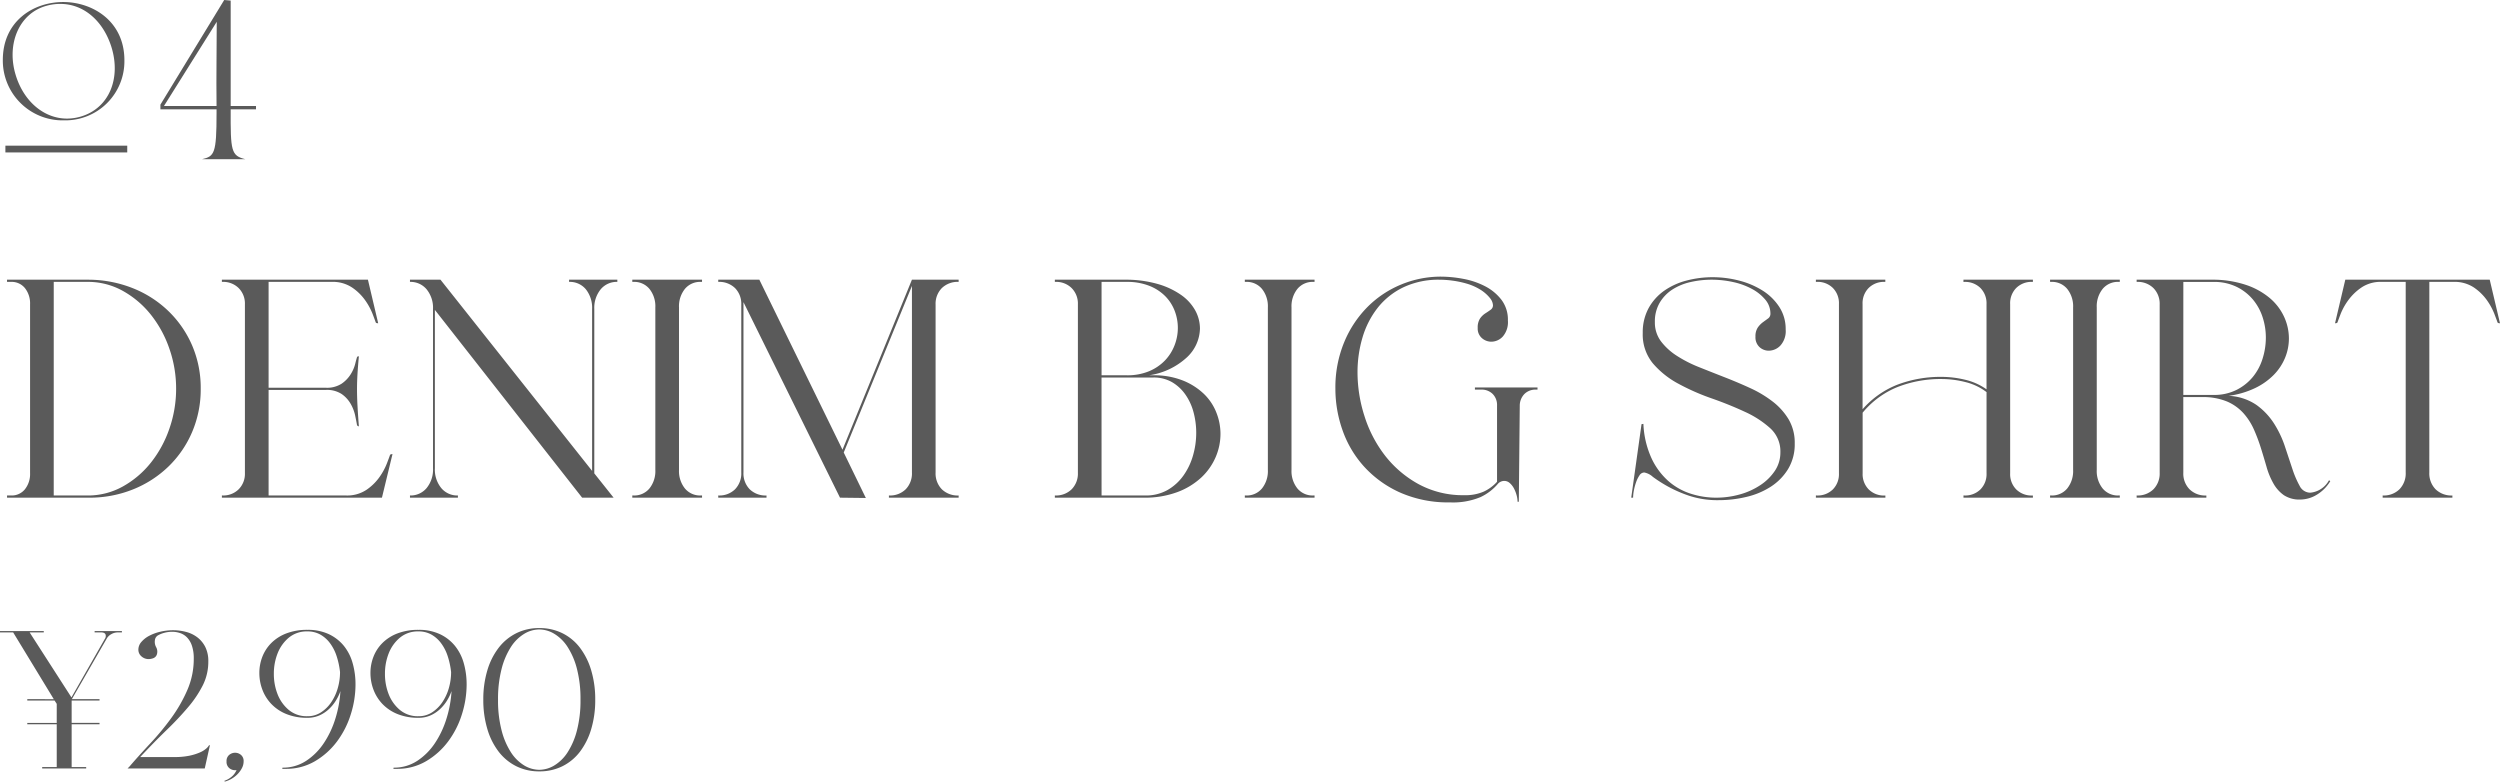 <svg id="title_pc" xmlns="http://www.w3.org/2000/svg" width="369.315" height="115.462" viewBox="0 0 369.315 115.462">
  <path id="パス_63" data-name="パス 63" d="M1.84-.322a2.516,2.516,0,0,0,2.047-.92,3.636,3.636,0,0,0,.759-2.392V-28.566a3.636,3.636,0,0,0-.759-2.392,2.516,2.516,0,0,0-2.047-.92h-.6V-32.2h12.1a17.827,17.827,0,0,1,6.509,1.265,16.154,16.154,0,0,1,5.244,3.381,15.674,15.674,0,0,1,3.5,5.083A15.859,15.859,0,0,1,29.854-16.1a16.024,16.024,0,0,1-1.265,6.394,15.609,15.609,0,0,1-3.5,5.106,16.154,16.154,0,0,1-5.244,3.381A17.191,17.191,0,0,1,13.34,0H1.242V-.322Zm6.3,0H13.11a10.585,10.585,0,0,0,5.244-1.334,13.987,13.987,0,0,0,4.14-3.519,16.792,16.792,0,0,0,2.737-5.037A17.846,17.846,0,0,0,26.22-16.1a17.846,17.846,0,0,0-.989-5.888,16.792,16.792,0,0,0-2.737-5.037,13.987,13.987,0,0,0-4.14-3.519,10.585,10.585,0,0,0-5.244-1.334H8.142Zm24.932,0a3.236,3.236,0,0,0,2.392-.92,3.236,3.236,0,0,0,.92-2.392V-28.566a3.236,3.236,0,0,0-.92-2.392,3.236,3.236,0,0,0-2.392-.92h-.092V-32.2H54.556l1.518,6.44a1.411,1.411,0,0,1-.184-.023.231.231,0,0,1-.184-.115q-.092-.276-.46-1.242a9.531,9.531,0,0,0-1.1-2.024A7.555,7.555,0,0,0,52.21-31.05a5.13,5.13,0,0,0-2.99-.828H39.882v15.64h8.464a3.978,3.978,0,0,0,2.323-.6A4.738,4.738,0,0,0,52-18.216a5.4,5.4,0,0,0,.667-1.518q.184-.736.276-1.012.046-.092.069-.092t.069-.046h.138q-.138,1.472-.207,2.622t-.069,2.254q0,1.1.069,2.392t.207,3.082a.353.353,0,0,1-.138-.046q-.046,0-.138-.138-.092-.552-.276-1.426A5.988,5.988,0,0,0,52-13.869a4.441,4.441,0,0,0-1.334-1.449,3.978,3.978,0,0,0-2.323-.6H39.882V-.322H51.336a5.13,5.13,0,0,0,2.99-.828,7.554,7.554,0,0,0,1.932-1.886,9.531,9.531,0,0,0,1.1-2.024q.368-.966.46-1.242a.231.231,0,0,1,.184-.115,1.411,1.411,0,0,1,.184-.023L56.626,0H32.982V-.322Zm31.372-4a4.308,4.308,0,0,0,.943,2.9,3.082,3.082,0,0,0,2.461,1.1V0H60.766V-.322a3.082,3.082,0,0,0,2.461-1.1,4.308,4.308,0,0,0,.943-2.9V-27.876a4.308,4.308,0,0,0-.943-2.9,3.082,3.082,0,0,0-2.461-1.1V-32.2h4.508l22.4,28.244v-23.92a4.378,4.378,0,0,0-.92-2.9,3.065,3.065,0,0,0-2.484-1.1V-32.2H91.4v.322a3.082,3.082,0,0,0-2.461,1.1,4.308,4.308,0,0,0-.943,2.9V-3.588L90.85,0H86.2L64.446-27.738ZM103.73-31.878a2.913,2.913,0,0,0-2.346,1.035,4.1,4.1,0,0,0-.874,2.737V-4.094a4.1,4.1,0,0,0,.874,2.737A2.913,2.913,0,0,0,103.73-.322h.184V0H93.61V-.322h.184A2.913,2.913,0,0,0,96.14-1.357a4.1,4.1,0,0,0,.874-2.737V-28.106a4.1,4.1,0,0,0-.874-2.737,2.913,2.913,0,0,0-2.346-1.035H93.61V-32.2h10.3v.322Zm38.088,0a3.357,3.357,0,0,0-2.484.92,3.3,3.3,0,0,0-.92,2.438V-3.726a3.357,3.357,0,0,0,.92,2.484,3.357,3.357,0,0,0,2.484.92V0h-10.3V-.322h.046A3.3,3.3,0,0,0,134-1.242a3.357,3.357,0,0,0,.92-2.484V-31.28L124.844-6.67,128.11.046,124.292,0l-14.26-28.888V-3.726a3.357,3.357,0,0,0,.92,2.484,3.357,3.357,0,0,0,2.484.92V0h-7.13V-.322h.046a3.3,3.3,0,0,0,2.438-.92,3.357,3.357,0,0,0,.92-2.484V-28.52a3.3,3.3,0,0,0-.92-2.438,3.357,3.357,0,0,0-2.484-.92V-32.2h6.072L124.66-7.084,134.918-32.2h6.9ZM156.078-.322a3.3,3.3,0,0,0,2.438-.92,3.3,3.3,0,0,0,.92-2.438V-28.566a3.236,3.236,0,0,0-.92-2.392,3.236,3.236,0,0,0-2.392-.92h-.092V-32.2h10.3a17.11,17.11,0,0,1,4.853.621,11.559,11.559,0,0,1,3.5,1.633,6.857,6.857,0,0,1,2.093,2.3,5.58,5.58,0,0,1,.69,2.668,5.985,5.985,0,0,1-1.886,4.209,10.423,10.423,0,0,1-5.658,2.691h.644a11.468,11.468,0,0,1,4.347.759,9.68,9.68,0,0,1,3.1,1.955,7.784,7.784,0,0,1,1.863,2.76A8.535,8.535,0,0,1,180.5-9.43,8.691,8.691,0,0,1,179.791-6a8.977,8.977,0,0,1-2.116,3.013,10.642,10.642,0,0,1-3.542,2.162A13.783,13.783,0,0,1,169.142,0h-13.11V-.322Zm6.854-17.756h3.726a8.341,8.341,0,0,0,3.289-.6,6.964,6.964,0,0,0,2.346-1.587,6.7,6.7,0,0,0,1.426-2.254,7.108,7.108,0,0,0,.483-2.553,7.045,7.045,0,0,0-.46-2.507,6.274,6.274,0,0,0-1.4-2.185A6.822,6.822,0,0,0,169.97-31.3a8.814,8.814,0,0,0-3.312-.575h-3.726Zm0,17.756h6.44a6.5,6.5,0,0,0,3.289-.8,7.383,7.383,0,0,0,2.346-2.116,9.674,9.674,0,0,0,1.426-2.967,11.935,11.935,0,0,0,.483-3.358,11.775,11.775,0,0,0-.391-3.036,8.2,8.2,0,0,0-1.2-2.622,6.285,6.285,0,0,0-1.978-1.84,5.391,5.391,0,0,0-2.783-.69h-7.636Zm31.28-31.556a2.913,2.913,0,0,0-2.346,1.035,4.1,4.1,0,0,0-.874,2.737V-4.094a4.1,4.1,0,0,0,.874,2.737,2.913,2.913,0,0,0,2.346,1.035h.184V0h-10.3V-.322h.184a2.913,2.913,0,0,0,2.346-1.035,4.1,4.1,0,0,0,.874-2.737V-28.106a4.1,4.1,0,0,0-.874-2.737,2.913,2.913,0,0,0-2.346-1.035h-.184V-32.2h10.3v.322Zm23.874,15.916v-.322h9.246v.322h-.23a2.3,2.3,0,0,0-1.7.644,2.461,2.461,0,0,0-.69,1.7L224.572.6h-.184a3.785,3.785,0,0,0-.138-.943,4.768,4.768,0,0,0-.391-1.012,2.751,2.751,0,0,0-.621-.8,1.225,1.225,0,0,0-.828-.322,1.3,1.3,0,0,0-.874.368,7.6,7.6,0,0,1-2.622,2.024,10.531,10.531,0,0,1-4.508.782,17.561,17.561,0,0,1-7.36-1.449,16,16,0,0,1-5.313-3.818,15.729,15.729,0,0,1-3.2-5.382,18.411,18.411,0,0,1-1.058-6.141,17.463,17.463,0,0,1,1.311-6.9,16.117,16.117,0,0,1,3.473-5.221,15.187,15.187,0,0,1,4.968-3.289,15.261,15.261,0,0,1,5.842-1.15,18.088,18.088,0,0,1,3.266.322,11.548,11.548,0,0,1,3.22,1.081,7.249,7.249,0,0,1,2.438,2,4.868,4.868,0,0,1,.966,3.082A3.233,3.233,0,0,1,222.2-23.8a2.33,2.33,0,0,1-1.679.759,2.106,2.106,0,0,1-1.4-.529,1.857,1.857,0,0,1-.621-1.5,2.4,2.4,0,0,1,.345-1.4,2.816,2.816,0,0,1,.782-.759q.437-.276.782-.529a.789.789,0,0,0,.345-.667,1.822,1.822,0,0,0-.368-.966,5.632,5.632,0,0,0-1.564-1.38,8.215,8.215,0,0,0-1.955-.851,14.226,14.226,0,0,0-2.07-.437,14.52,14.52,0,0,0-1.909-.138,12.1,12.1,0,0,0-5.382,1.127,10.743,10.743,0,0,0-3.795,3.036,13.1,13.1,0,0,0-2.231,4.37,17.967,17.967,0,0,0-.736,5.175,21.158,21.158,0,0,0,1.035,6.463,18.632,18.632,0,0,0,3.036,5.819A16.026,16.026,0,0,0,209.76-2a13.707,13.707,0,0,0,6.762,1.633A6.782,6.782,0,0,0,219.4-.9a6.077,6.077,0,0,0,1.955-1.449v-11.27a2.3,2.3,0,0,0-.644-1.7,2.3,2.3,0,0,0-1.7-.644Zm24.794-8.372a7.423,7.423,0,0,1,.874-3.68,7.651,7.651,0,0,1,2.323-2.576,10.2,10.2,0,0,1,3.312-1.495,15.061,15.061,0,0,1,3.795-.483,15.549,15.549,0,0,1,3.956.506,12.078,12.078,0,0,1,3.45,1.472,8.045,8.045,0,0,1,2.461,2.415,5.977,5.977,0,0,1,.943,3.335,3.173,3.173,0,0,1-.782,2.369,2.406,2.406,0,0,1-1.7.759,2.021,2.021,0,0,1-1.38-.529,1.949,1.949,0,0,1-.6-1.541,2.306,2.306,0,0,1,.345-1.357,3.36,3.36,0,0,1,.759-.782q.414-.3.759-.552a.833.833,0,0,0,.345-.713,3.168,3.168,0,0,0-.759-2.07A6.678,6.678,0,0,0,259-30.843a10.466,10.466,0,0,0-2.783-1.012,14.691,14.691,0,0,0-3.174-.345,13.863,13.863,0,0,0-3.082.345,8.288,8.288,0,0,0-2.691,1.1,5.894,5.894,0,0,0-1.886,1.955,5.469,5.469,0,0,0-.713,2.852,4.618,4.618,0,0,0,.9,2.852,9.075,9.075,0,0,0,2.346,2.139,18.851,18.851,0,0,0,3.289,1.679q1.84.736,3.795,1.5t3.795,1.61a16.859,16.859,0,0,1,3.289,1.978,9.5,9.5,0,0,1,2.346,2.622,6.8,6.8,0,0,1,.9,3.565,7.07,7.07,0,0,1-.966,3.749,8.171,8.171,0,0,1-2.553,2.622A11.39,11.39,0,0,1,258.2-.115,17.578,17.578,0,0,1,254.1.368a13.307,13.307,0,0,1-4.347-.644,19.137,19.137,0,0,1-3.2-1.4,20.386,20.386,0,0,1-2.185-1.4,2.58,2.58,0,0,0-1.265-.644.858.858,0,0,0-.713.437,4.338,4.338,0,0,0-.506,1.035,8.393,8.393,0,0,0-.322,1.219A5.876,5.876,0,0,0,241.454,0h-.276L242.7-10.856l.276-.046a13.549,13.549,0,0,0,1.2,5.083,10.3,10.3,0,0,0,2.507,3.381A9.326,9.326,0,0,0,250.01-.575,12.279,12.279,0,0,0,253.69,0a12.912,12.912,0,0,0,3.542-.483,10.569,10.569,0,0,0,3.036-1.38,7.6,7.6,0,0,0,2.139-2.116,4.857,4.857,0,0,0,.805-2.737,4.6,4.6,0,0,0-1.5-3.542,14.56,14.56,0,0,0-3.772-2.438q-2.277-1.058-4.9-1.978a33.089,33.089,0,0,1-4.9-2.162,13.03,13.03,0,0,1-3.772-3.013A6.713,6.713,0,0,1,242.88-24.334Zm35.742-7.544a3.2,3.2,0,0,0-2.369.9,3.2,3.2,0,0,0-.9,2.369v15.548a13.311,13.311,0,0,1,5.152-3.634,17.947,17.947,0,0,1,6.578-1.15,14.858,14.858,0,0,1,3.381.414,9.008,9.008,0,0,1,3.2,1.426v-12.6a3.2,3.2,0,0,0-.9-2.369,3.2,3.2,0,0,0-2.369-.9h-.138V-32.2h10.258v.322h-.092a3.2,3.2,0,0,0-2.369.9,3.2,3.2,0,0,0-.9,2.369V-3.588a3.2,3.2,0,0,0,.9,2.369,3.2,3.2,0,0,0,2.369.9h.092V0H290.26V-.322h.138a3.2,3.2,0,0,0,2.369-.9,3.2,3.2,0,0,0,.9-2.369V-15.594a8.428,8.428,0,0,0-3.174-1.495,14.4,14.4,0,0,0-3.4-.437,17.462,17.462,0,0,0-6.624,1.2,12.99,12.99,0,0,0-5.106,3.772v8.97a3.2,3.2,0,0,0,.9,2.369,3.2,3.2,0,0,0,2.369.9h.092V0H268.456V-.322h.138a3.2,3.2,0,0,0,2.369-.9,3.2,3.2,0,0,0,.9-2.369V-28.612a3.2,3.2,0,0,0-.9-2.369,3.2,3.2,0,0,0-2.369-.9h-.138V-32.2h10.258v.322Zm34.546,0a2.913,2.913,0,0,0-2.346,1.035,4.1,4.1,0,0,0-.874,2.737V-4.094a4.1,4.1,0,0,0,.874,2.737,2.913,2.913,0,0,0,2.346,1.035h.184V0h-10.3V-.322h.184a2.913,2.913,0,0,0,2.346-1.035,4.1,4.1,0,0,0,.874-2.737V-28.106a4.1,4.1,0,0,0-.874-2.737,2.913,2.913,0,0,0-2.346-1.035h-.184V-32.2h10.3v.322Zm9.568,28.2a3.3,3.3,0,0,0,.92,2.438,3.3,3.3,0,0,0,2.438.92h.046V0h-10.3V-.322h.046a3.3,3.3,0,0,0,2.438-.92,3.3,3.3,0,0,0,.92-2.438V-28.52a3.3,3.3,0,0,0-.92-2.438,3.3,3.3,0,0,0-2.438-.92h-.046V-32.2h11.04a15.555,15.555,0,0,1,5.014.736,10.823,10.823,0,0,1,3.588,1.955,8.036,8.036,0,0,1,2.139,2.783,7.684,7.684,0,0,1,.713,3.22,7.5,7.5,0,0,1-.552,2.806,7.848,7.848,0,0,1-1.656,2.53,9.845,9.845,0,0,1-2.783,1.978,13.024,13.024,0,0,1-3.933,1.15,7.857,7.857,0,0,1,4.117,1.334,10.011,10.011,0,0,1,2.6,2.737,15.209,15.209,0,0,1,1.61,3.381l1.1,3.312a14.371,14.371,0,0,0,1.081,2.53A1.761,1.761,0,0,0,341.5-.736a3.522,3.522,0,0,0,2.76-1.84l.184.138a5.808,5.808,0,0,1-2.024,2.024,4.751,4.751,0,0,1-2.392.69,4.171,4.171,0,0,1-2.438-.644,5.263,5.263,0,0,1-1.541-1.725,10.977,10.977,0,0,1-1.012-2.438q-.391-1.357-.828-2.76a26.051,26.051,0,0,0-1.035-2.76,9.2,9.2,0,0,0-1.564-2.438,6.948,6.948,0,0,0-2.438-1.725,9.2,9.2,0,0,0-3.68-.644h-2.76Zm0-11.5H327.2a7.372,7.372,0,0,0,3.381-.736,7.455,7.455,0,0,0,2.415-1.909,7.968,7.968,0,0,0,1.449-2.714,10.328,10.328,0,0,0,.483-3.1,9.677,9.677,0,0,0-.483-3.036,7.828,7.828,0,0,0-1.449-2.622,7.334,7.334,0,0,0-2.415-1.863,7.571,7.571,0,0,0-3.381-.713h-4.462Zm36.34,11.454A3.357,3.357,0,0,0,360-1.242a3.357,3.357,0,0,0,2.484.92V0h-10.3V-.322h.046a3.3,3.3,0,0,0,2.438-.92,3.357,3.357,0,0,0,.92-2.484V-31.878h-3.588a5.047,5.047,0,0,0-2.944.828,7.92,7.92,0,0,0-1.955,1.886,9.045,9.045,0,0,0-1.127,2.024q-.368.966-.46,1.242a.231.231,0,0,1-.184.115,1.412,1.412,0,0,1-.184.023l1.518-6.44H368l1.518,6.44a1.411,1.411,0,0,1-.184-.023.231.231,0,0,1-.184-.115q-.092-.276-.46-1.242a9.53,9.53,0,0,0-1.1-2.024,7.554,7.554,0,0,0-1.932-1.886,5.13,5.13,0,0,0-2.99-.828h-3.588Z" transform="translate(-0.203 73.519)" fill="#5a5a5a"/>
  <path id="パス_64" data-name="パス 64" d="M10.817-10.237h4.089v.2H10.788v3.306h4.118v.2H10.788V-.2h2.146V0h-6.5V-.2H8.584V-6.525H4.234v-.2h4.35V-9.541l-.319-.493H4.234v-.2H8.149l-6-9.86H.2v-.2H6.67v.2H4.582l6.177,9.6,4.93-8.642a.727.727,0,0,0,.087-.7q-.145-.261-.638-.261h-.957v-.2h4.031v.2H17.6a1.928,1.928,0,0,0-.957.261,1.723,1.723,0,0,0-.7.7ZM22.881-16.3a1.951,1.951,0,0,1-.7.145,1.565,1.565,0,0,1-1.087-.406,1.28,1.28,0,0,1-.45-.986,1.732,1.732,0,0,1,.435-1.131,3.892,3.892,0,0,1,1.16-.913A6.667,6.667,0,0,1,23.9-20.2a8.233,8.233,0,0,1,1.885-.218,7.478,7.478,0,0,1,1.9.247,4.68,4.68,0,0,1,1.668.8,4.14,4.14,0,0,1,1.174,1.421,4.638,4.638,0,0,1,.449,2.146,7.762,7.762,0,0,1-.8,3.495,16.391,16.391,0,0,1-2.16,3.233,45.36,45.36,0,0,1-3.19,3.393q-1.827,1.769-3.915,4h5.046a10.6,10.6,0,0,0,2.233-.2,7.858,7.858,0,0,0,1.537-.479,3.593,3.593,0,0,0,.928-.566,1.875,1.875,0,0,0,.406-.464q.029-.087.087-.029a.084.084,0,0,1,.058.029L30.45,0h-11.4l.261-.261q1.45-1.682,3.118-3.466A39.148,39.148,0,0,0,25.52-7.467,21.717,21.717,0,0,0,27.884-11.6a11.472,11.472,0,0,0,.942-4.611,5.779,5.779,0,0,0-.275-1.929,3.238,3.238,0,0,0-.725-1.218A2.56,2.56,0,0,0,26.8-20a3.734,3.734,0,0,0-1.16-.189,4.425,4.425,0,0,0-1.131.145,3.952,3.952,0,0,0-.957.377.928.928,0,0,0-.464.71,1.641,1.641,0,0,0,.174,1.03,1.346,1.346,0,0,1,.145.971A.889.889,0,0,1,22.881-16.3ZM33.669-1.044A1.162,1.162,0,0,1,34.061-2a1.363,1.363,0,0,1,.884-.319A1.325,1.325,0,0,1,35.8-2a1.162,1.162,0,0,1,.392.957,2.144,2.144,0,0,1-.261,1.015,3.744,3.744,0,0,1-.667.9,4.084,4.084,0,0,1-.9.681,3.922,3.922,0,0,1-.957.392l-.058-.116a3.342,3.342,0,0,0,.986-.536A2.572,2.572,0,0,0,35.148.232a.754.754,0,0,1-.232.029,1.325,1.325,0,0,1-.855-.319A1.2,1.2,0,0,1,33.669-1.044Zm8.265.928a6.223,6.223,0,0,0,3.509-1.015,9.247,9.247,0,0,0,2.61-2.625,13.894,13.894,0,0,0,1.7-3.625,16.912,16.912,0,0,0,.74-4.045,7.047,7.047,0,0,1-.711,1.465A6.062,6.062,0,0,1,48.72-8.7a5.011,5.011,0,0,1-1.378.885,4.292,4.292,0,0,1-1.725.334,8.084,8.084,0,0,1-3.1-.551A6.378,6.378,0,0,1,40.3-9.512a6.236,6.236,0,0,1-1.334-2.117,6.914,6.914,0,0,1-.45-2.465,6.569,6.569,0,0,1,.45-2.422,5.884,5.884,0,0,1,1.334-2.03,6.37,6.37,0,0,1,2.218-1.407,8.484,8.484,0,0,1,3.1-.522,7.261,7.261,0,0,1,3.161.638A6.339,6.339,0,0,1,51-18.11a7.083,7.083,0,0,1,1.3,2.566,11.511,11.511,0,0,1,.421,3.161,14.617,14.617,0,0,1-.7,4.393,13.242,13.242,0,0,1-2.03,4,11.016,11.016,0,0,1-3.248,2.915A8.332,8.332,0,0,1,42.427.058H41.9Zm3.683-20.126a4.13,4.13,0,0,0-2.755.928,5.74,5.74,0,0,0-1.653,2.32,8.121,8.121,0,0,0-.551,3.016,8.121,8.121,0,0,0,.551,3.016,5.74,5.74,0,0,0,1.653,2.32,4.13,4.13,0,0,0,2.755.928,3.607,3.607,0,0,0,1.972-.551A5.29,5.29,0,0,0,49.1-9.729a7.177,7.177,0,0,0,.986-2.088,8.479,8.479,0,0,0,.348-2.422,11.606,11.606,0,0,0-.507-2.363,6.635,6.635,0,0,0-.971-1.9,4.608,4.608,0,0,0-1.436-1.276A3.814,3.814,0,0,0,45.617-20.242ZM58.348-.116a6.223,6.223,0,0,0,3.509-1.015,9.247,9.247,0,0,0,2.61-2.625,13.893,13.893,0,0,0,1.7-3.625,16.912,16.912,0,0,0,.74-4.045,7.047,7.047,0,0,1-.711,1.465A6.062,6.062,0,0,1,65.134-8.7a5.011,5.011,0,0,1-1.377.885,4.292,4.292,0,0,1-1.726.334,8.084,8.084,0,0,1-3.1-.551,6.378,6.378,0,0,1-2.218-1.479,6.236,6.236,0,0,1-1.334-2.117,6.914,6.914,0,0,1-.45-2.465,6.569,6.569,0,0,1,.45-2.422,5.884,5.884,0,0,1,1.334-2.03,6.37,6.37,0,0,1,2.218-1.407,8.484,8.484,0,0,1,3.1-.522,7.261,7.261,0,0,1,3.161.638A6.339,6.339,0,0,1,67.41-18.11a7.083,7.083,0,0,1,1.305,2.566,11.511,11.511,0,0,1,.421,3.161,14.617,14.617,0,0,1-.7,4.393,13.242,13.242,0,0,1-2.03,4,11.016,11.016,0,0,1-3.248,2.915A8.332,8.332,0,0,1,58.841.058h-.522Zm3.683-20.126a4.13,4.13,0,0,0-2.755.928,5.74,5.74,0,0,0-1.653,2.32,8.121,8.121,0,0,0-.551,3.016,8.121,8.121,0,0,0,.551,3.016,5.74,5.74,0,0,0,1.653,2.32,4.13,4.13,0,0,0,2.755.928A3.607,3.607,0,0,0,64-8.265a5.29,5.29,0,0,0,1.508-1.464,7.177,7.177,0,0,0,.986-2.088,8.479,8.479,0,0,0,.348-2.422,11.607,11.607,0,0,0-.507-2.363,6.636,6.636,0,0,0-.972-1.9,4.608,4.608,0,0,0-1.436-1.276A3.814,3.814,0,0,0,62.031-20.242ZM71.6-10.15a14.878,14.878,0,0,1,.595-4.336,10.189,10.189,0,0,1,1.682-3.35,7.518,7.518,0,0,1,2.61-2.146,7.507,7.507,0,0,1,3.378-.754,7.573,7.573,0,0,1,3.408.754,7.385,7.385,0,0,1,2.6,2.146,10.358,10.358,0,0,1,1.667,3.35,14.879,14.879,0,0,1,.594,4.336,14.879,14.879,0,0,1-.594,4.335,10.358,10.358,0,0,1-1.667,3.349,7.385,7.385,0,0,1-2.6,2.146,7.573,7.573,0,0,1-3.408.754,7.507,7.507,0,0,1-3.378-.754,7.518,7.518,0,0,1-2.61-2.146A10.189,10.189,0,0,1,72.2-5.814,14.878,14.878,0,0,1,71.6-10.15Zm2.175,0A17.53,17.53,0,0,0,74.3-5.626a11,11,0,0,0,1.378,3.234A6.135,6.135,0,0,0,77.633-.449,4.34,4.34,0,0,0,79.866.2,4.34,4.34,0,0,0,82.1-.449a6.135,6.135,0,0,0,1.958-1.943,11,11,0,0,0,1.377-3.234,17.53,17.53,0,0,0,.522-4.524,17.66,17.66,0,0,0-.522-4.553,11,11,0,0,0-1.377-3.233A6.135,6.135,0,0,0,82.1-19.88a4.34,4.34,0,0,0-2.233-.652,4.34,4.34,0,0,0-2.233.652,6.135,6.135,0,0,0-1.958,1.943A11,11,0,0,0,74.3-14.7,17.66,17.66,0,0,0,73.776-10.15Z" transform="translate(-0.203 113.519)" fill="#5a5a5a"/>
  <g id="グループ_305" data-name="グループ 305" transform="translate(-0.472 -9.481)">
    <path id="パス_61" data-name="パス 61" d="M.62-8.66A8.835,8.835,0,0,0,9.66.26a8.729,8.729,0,0,0,8.92-8.88c0-5.78-4.7-8.6-9.04-8.6C5.14-17.22.62-14.4.62-8.66Zm6.44-8a7.4,7.4,0,0,1,2.06-.28c3.48,0,6.36,2.54,7.56,6.42,1.4,4.58-.34,8.98-4.54,10.22A7.3,7.3,0,0,1,10.1,0C6.7,0,3.7-2.54,2.52-6.44,1.12-11.04,3.04-15.56,7.06-16.66Z" transform="translate(0.269 27)" fill="#5a5a5a"/>
    <path id="パス_62" data-name="パス 62" d="M.9-7.366H9.193v.58C9.193-.812,8.874-.435,7.047,0h6.409c-2.117-.522-2.2-1.189-2.175-7.366h3.741v-.493H11.281V-23.432l-.957-.087L.9-8.062Zm.522-.493L9.222-20.3c0,4.843-.087,7.569-.029,12.441Z" transform="translate(23.269 33)" fill="#5a5a5a"/>
    <rect id="長方形_108" data-name="長方形 108" width="18" height="1" transform="translate(1.269 31)" fill="#5a5a5a"/>
  </g>
</svg>
